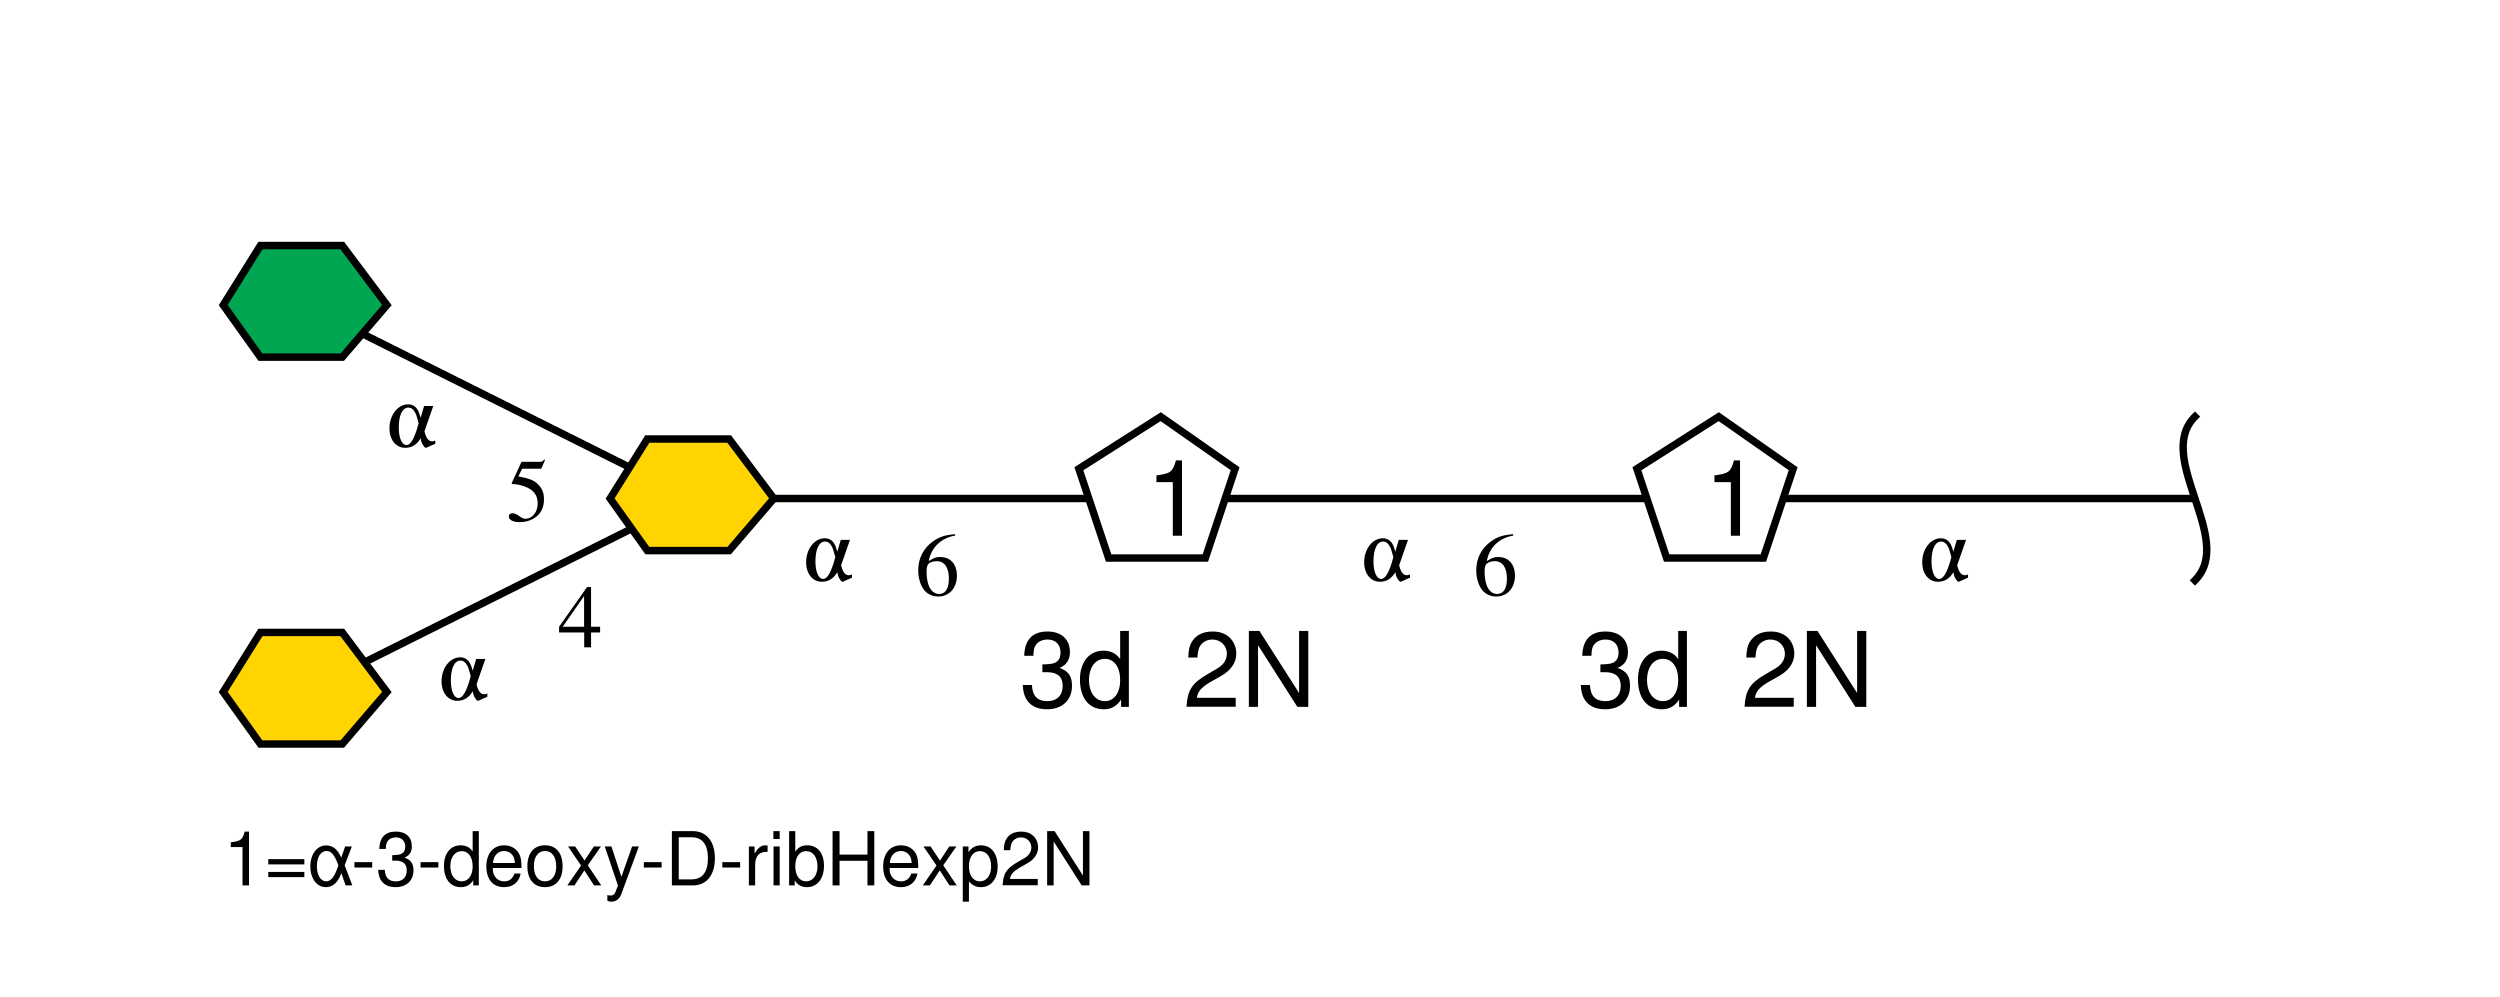 <?xml version="1.0"?>
<!DOCTYPE svg PUBLIC '-//W3C//DTD SVG 1.0//EN'
          'http://www.w3.org/TR/2001/REC-SVG-20010904/DTD/svg10.dtd'>
<svg xmlns:xlink="http://www.w3.org/1999/xlink" style="fill-opacity:1; color-rendering:auto; color-interpolation:auto; text-rendering:auto; stroke:black; stroke-linecap:square; stroke-miterlimit:10; shape-rendering:auto; stroke-opacity:1; fill:black; stroke-dasharray:none; font-weight:normal; stroke-width:1; font-family:'Dialog'; font-style:normal; stroke-linejoin:miter; font-size:12px; stroke-dashoffset:0; image-rendering:auto;" viewBox="0 0 336 134" xmlns="http://www.w3.org/2000/svg"
><!--Generated by the Batik Graphics2D SVG Generator--><defs id="genericDefs"
  /><g
  ><defs id="defs1"
    ><clipPath clipPathUnits="userSpaceOnUse" id="clipPath1"
      ><path style="fill-rule:evenodd;" d="M231 56 L241 63 L237 75 L224 75 L220 63 L231 56 Z"
      /></clipPath
      ><clipPath clipPathUnits="userSpaceOnUse" id="clipPath2"
      ><path style="fill-rule:evenodd;" d="M156 56 L166 63 L162 75 L149 75 L145 63 L156 56 Z"
      /></clipPath
      ><clipPath clipPathUnits="userSpaceOnUse" id="clipPath3"
      ><path style="fill-rule:evenodd;" d="M104 67 L98 74 L87 74 L82 67 L87 59 L98 59 L104 67 Z"
      /></clipPath
      ><clipPath clipPathUnits="userSpaceOnUse" id="clipPath4"
      ><path style="fill-rule:evenodd;" d="M52 93 L46 100 L35 100 L30 93 L35 85 L46 85 L52 93 Z"
      /></clipPath
      ><clipPath clipPathUnits="userSpaceOnUse" id="clipPath5"
      ><path style="fill-rule:evenodd;" d="M52 41 L46 48 L35 48 L30 41 L35 33 L46 33 L52 41 Z"
      /></clipPath
    ></defs
    ><g style="fill:white; text-rendering:optimizeSpeed; stroke:white;"
    ><rect x="0" width="336" height="134" y="0" style="stroke:none;"
      /><polygon style="fill:none; stroke:black;" points=" 295 67 231 67"
      /><path d="M295 56 C289.5 61.5 300.5 72.5 295 78" style="fill:none; stroke:black;"
      /><polygon style="fill:none; stroke:black;" points=" 231 67 156 67"
      /><polygon style="clip-path:url(#clipPath1); stroke:none;" points=" 231 56 241 63 237 75 224 75 220 63 231 56"
      /><rect x="220" y="56" width="22" style="clip-path:url(#clipPath1); stroke:none;" height="22"
      /><rect x="220" y="56" width="22" style="clip-path:url(#clipPath1); fill:none; stroke:black;" height="22"
      /><polygon style="fill:none; stroke:black;" points=" 231 56 241 63 237 75 224 75 220 63 231 56"
    /></g
    ><g style="text-rendering:optimizeSpeed; font-size:14px; font-family:'SansSerif';"
    ><path style="stroke:none;" d="M232.625 64.797 L232.625 72 L233.859 72 L233.859 61.875 L233.047 61.875 C232.609 63.438 232.328 63.641 230.422 63.891 L230.422 64.797 L232.625 64.797 Z"
      /><rect x="234" y="84" width="16" style="fill:white; stroke:none;" height="10"
      /><path style="stroke:none;" d="M241.078 93.781 L235.859 93.781 C235.984 92.938 236.438 92.406 237.656 91.672 L239.047 90.891 C240.438 90.109 241.156 89.078 241.156 87.828 C241.156 86.984 240.812 86.203 240.234 85.656 C239.641 85.125 238.906 84.875 237.969 84.875 C236.719 84.875 235.781 85.328 235.234 86.188 C234.875 86.719 234.734 87.359 234.703 88.375 L235.938 88.375 C235.969 87.688 236.062 87.281 236.219 86.953 C236.547 86.328 237.188 85.953 237.938 85.953 C239.047 85.953 239.891 86.766 239.891 87.859 C239.891 88.672 239.438 89.375 238.547 89.875 L237.266 90.625 C235.188 91.828 234.594 92.781 234.469 94.984 L241.078 94.984 L241.078 93.781 ZM250.831 84.797 L249.596 84.797 L249.596 93.141 L244.268 84.797 L242.846 84.797 L242.846 95 L244.081 95 L244.081 86.719 L249.362 95 L250.831 95 L250.831 84.797 Z"
      /><rect x="212" y="84" width="14" style="fill:white; stroke:none;" height="10"
      /><path style="stroke:none;" d="M215.094 90.344 L215.25 90.344 L215.766 90.344 C217.109 90.344 217.828 90.969 217.828 92.188 C217.828 93.453 217.047 94.234 215.781 94.234 C214.422 94.234 213.766 93.547 213.688 92.062 L212.453 92.062 C212.5 92.875 212.641 93.406 212.875 93.859 C213.406 94.828 214.359 95.328 215.719 95.328 C217.766 95.328 219.078 94.094 219.078 92.172 C219.078 90.891 218.594 90.188 217.406 89.766 C218.328 89.391 218.797 88.688 218.797 87.656 C218.797 85.922 217.656 84.875 215.766 84.875 C213.766 84.875 212.703 86 212.656 88.141 L213.891 88.141 C213.906 87.531 213.953 87.172 214.109 86.859 C214.391 86.297 215.016 85.953 215.781 85.953 C216.875 85.953 217.531 86.609 217.531 87.703 C217.531 88.422 217.281 88.859 216.734 89.094 C216.391 89.234 215.953 89.281 215.094 89.297 L215.094 90.344 ZM226.721 84.797 L225.55 84.797 L225.55 88.594 C225.065 87.844 224.284 87.453 223.3 87.453 C221.393 87.453 220.143 88.984 220.143 91.312 C220.143 93.797 221.346 95.328 223.346 95.328 C224.346 95.328 225.05 94.938 225.675 94.031 L225.675 95 L226.721 95 L226.721 84.797 ZM223.487 88.547 C224.753 88.547 225.55 89.656 225.55 91.422 C225.55 93.109 224.737 94.234 223.503 94.234 C222.221 94.234 221.362 93.094 221.362 91.391 C221.362 89.688 222.221 88.547 223.487 88.547 Z"
      /><polygon style="fill:none;" points=" 156 67 93 67"
    /></g
    ><g style="fill:white; text-rendering:optimizeSpeed; stroke:white;"
    ><polygon style="stroke:none; clip-path:url(#clipPath2);" points=" 156 56 166 63 162 75 149 75 145 63 156 56"
      /><rect x="145" y="56" width="22" style="clip-path:url(#clipPath2); stroke:none;" height="22"
      /><rect x="145" y="56" width="22" style="clip-path:url(#clipPath2); fill:none; stroke:black;" height="22"
      /><polygon style="fill:none; stroke:black;" points=" 156 56 166 63 162 75 149 75 145 63 156 56"
    /></g
    ><g style="text-rendering:optimizeSpeed; font-size:14px; font-family:'SansSerif';"
    ><path style="stroke:none;" d="M157.625 64.797 L157.625 72 L158.859 72 L158.859 61.875 L158.047 61.875 C157.609 63.438 157.328 63.641 155.422 63.891 L155.422 64.797 L157.625 64.797 Z"
      /><rect x="159" y="84" width="16" style="fill:white; stroke:none;" height="10"
      /><path style="stroke:none;" d="M166.078 93.781 L160.859 93.781 C160.984 92.938 161.438 92.406 162.656 91.672 L164.047 90.891 C165.438 90.109 166.156 89.078 166.156 87.828 C166.156 86.984 165.812 86.203 165.234 85.656 C164.641 85.125 163.906 84.875 162.969 84.875 C161.719 84.875 160.781 85.328 160.234 86.188 C159.875 86.719 159.734 87.359 159.703 88.375 L160.938 88.375 C160.969 87.688 161.062 87.281 161.219 86.953 C161.547 86.328 162.188 85.953 162.938 85.953 C164.047 85.953 164.891 86.766 164.891 87.859 C164.891 88.672 164.438 89.375 163.547 89.875 L162.266 90.625 C160.188 91.828 159.594 92.781 159.469 94.984 L166.078 94.984 L166.078 93.781 ZM175.831 84.797 L174.596 84.797 L174.596 93.141 L169.268 84.797 L167.846 84.797 L167.846 95 L169.081 95 L169.081 86.719 L174.362 95 L175.831 95 L175.831 84.797 Z"
      /><rect x="137" y="84" width="14" style="fill:white; stroke:none;" height="10"
      /><path style="stroke:none;" d="M140.094 90.344 L140.25 90.344 L140.766 90.344 C142.109 90.344 142.828 90.969 142.828 92.188 C142.828 93.453 142.047 94.234 140.781 94.234 C139.422 94.234 138.766 93.547 138.688 92.062 L137.453 92.062 C137.5 92.875 137.641 93.406 137.875 93.859 C138.406 94.828 139.359 95.328 140.719 95.328 C142.766 95.328 144.078 94.094 144.078 92.172 C144.078 90.891 143.594 90.188 142.406 89.766 C143.328 89.391 143.797 88.688 143.797 87.656 C143.797 85.922 142.656 84.875 140.766 84.875 C138.766 84.875 137.703 86 137.656 88.141 L138.891 88.141 C138.906 87.531 138.953 87.172 139.109 86.859 C139.391 86.297 140.016 85.953 140.781 85.953 C141.875 85.953 142.531 86.609 142.531 87.703 C142.531 88.422 142.281 88.859 141.734 89.094 C141.391 89.234 140.953 89.281 140.094 89.297 L140.094 90.344 ZM151.721 84.797 L150.55 84.797 L150.55 88.594 C150.065 87.844 149.284 87.453 148.3 87.453 C146.393 87.453 145.143 88.984 145.143 91.312 C145.143 93.797 146.346 95.328 148.346 95.328 C149.346 95.328 150.05 94.938 150.675 94.031 L150.675 95 L151.721 95 L151.721 84.797 ZM148.487 88.547 C149.753 88.547 150.55 89.656 150.55 91.422 C150.55 93.109 149.737 94.234 148.503 94.234 C147.221 94.234 146.362 93.094 146.362 91.391 C146.362 89.688 147.221 88.547 148.487 88.547 Z"
      /><polygon style="fill:none;" points=" 93 67 41 93"
      /><polygon style="fill:none;" points=" 93 67 41 41"
    /></g
    ><g style="fill:white; text-rendering:optimizeSpeed; stroke:white;"
    ><polygon style="stroke:none; clip-path:url(#clipPath3);" points=" 104 67 98 74 87 74 82 67 87 59 98 59 104 67"
      /><rect x="82" y="56" width="22" style="clip-path:url(#clipPath3); fill:rgb(255,212,0); stroke:none;" height="22"
      /><rect x="82" y="56" width="22" style="clip-path:url(#clipPath3); fill:none; stroke:black;" height="22"
      /><polygon style="fill:none; stroke:black;" points=" 104 67 98 74 87 74 82 67 87 59 98 59 104 67"
      /><polygon style="clip-path:url(#clipPath4); stroke:none;" points=" 52 93 46 100 35 100 30 93 35 85 46 85 52 93"
      /><rect x="30" y="82" width="22" style="clip-path:url(#clipPath4); fill:rgb(255,212,0); stroke:none;" height="22"
      /><rect x="30" y="82" width="22" style="clip-path:url(#clipPath4); fill:none; stroke:black;" height="22"
      /><polygon style="fill:none; stroke:black;" points=" 52 93 46 100 35 100 30 93 35 85 46 85 52 93"
      /><polygon style="clip-path:url(#clipPath5); stroke:none;" points=" 52 41 46 48 35 48 30 41 35 33 46 33 52 41"
      /><rect x="30" y="30" width="22" style="clip-path:url(#clipPath5); fill:rgb(0,166,81); stroke:none;" height="22"
      /><rect x="30" y="30" width="22" style="clip-path:url(#clipPath5); fill:none; stroke:black;" height="22"
      /><polygon style="fill:none; stroke:black;" points=" 52 41 46 48 35 48 30 41 35 33 46 33 52 41"
      /><rect x="75" width="6" height="9" y="78" style="stroke:none;"
      /><path d="M80.656 84.234 L79.438 84.234 L79.438 78.891 L78.906 78.891 L75.141 84.234 L75.141 85 L78.516 85 L78.516 87 L79.438 87 L79.438 85 L80.656 85 L80.656 84.234 ZM78.5 84.234 L75.625 84.234 L78.5 80.109 L78.5 84.234 Z" style="fill:black; stroke:none;"
      /><rect x="59" width="7" height="7" y="87" style="stroke:none;"
      /><path d="M65.234 88.562 L64 88.562 L63.531 90.141 C63.359 89.562 63.297 89.391 63.188 89.172 C62.891 88.625 62.438 88.344 61.844 88.344 C60.469 88.344 59.344 89.781 59.344 91.578 C59.344 93.109 60.219 94.188 61.453 94.188 C62.344 94.188 63.031 93.766 63.531 92.906 C63.609 93.359 63.703 93.609 63.891 93.875 C64.016 94.078 64.141 94.188 64.234 94.188 C64.266 94.188 64.328 94.172 64.406 94.125 L65.5 93.641 L65.5 93.203 C65.297 93.297 65.203 93.312 65.078 93.312 C64.609 93.312 64.25 92.875 64.047 91.969 L65.234 88.562 ZM63.016 91.75 C62.562 93.141 62.125 93.812 61.625 93.812 C61.016 93.812 60.594 92.859 60.594 91.453 C60.594 89.781 61.094 88.781 61.891 88.781 C62.234 88.781 62.516 88.953 62.75 89.375 C62.922 89.641 63.016 89.938 63.266 90.875 L63.016 91.75 Z" style="fill:black; stroke:none;"
      /><rect x="68" width="6" height="10" y="60" style="stroke:none;"
      /><path d="M70.172 63 L72.531 63 C72.734 63 72.766 62.984 72.797 62.891 L73.25 61.828 L73.141 61.75 C72.969 61.984 72.859 62.062 72.594 62.062 L70.094 62.062 L68.781 64.906 C68.766 64.922 68.766 64.938 68.766 64.953 C68.766 65.031 68.812 65.062 68.906 65.062 C69.297 65.062 69.766 65.141 70.266 65.297 C71.641 65.734 72.266 66.469 72.266 67.672 C72.266 68.828 71.547 69.719 70.609 69.719 C70.359 69.719 70.172 69.641 69.812 69.375 C69.422 69.094 69.156 68.984 68.891 68.984 C68.547 68.984 68.391 69.125 68.391 69.422 C68.391 69.875 68.938 70.172 69.844 70.172 C70.844 70.172 71.703 69.844 72.312 69.234 C72.859 68.688 73.109 68.016 73.109 67.094 C73.109 66.234 72.891 65.688 72.297 65.078 C71.766 64.547 71.078 64.281 69.672 64.031 L70.172 63 Z" style="fill:black; stroke:none;"
      /><rect x="52" width="7" height="7" y="53" style="stroke:none;"
      /><path d="M58.234 54.562 L57 54.562 L56.531 56.141 C56.359 55.562 56.297 55.391 56.188 55.172 C55.891 54.625 55.438 54.344 54.844 54.344 C53.469 54.344 52.344 55.781 52.344 57.578 C52.344 59.109 53.219 60.188 54.453 60.188 C55.344 60.188 56.031 59.766 56.531 58.906 C56.609 59.359 56.703 59.609 56.891 59.875 C57.016 60.078 57.141 60.188 57.234 60.188 C57.266 60.188 57.328 60.172 57.406 60.125 L58.5 59.641 L58.5 59.203 C58.297 59.297 58.203 59.312 58.078 59.312 C57.609 59.312 57.25 58.875 57.047 57.969 L58.234 54.562 ZM56.016 57.75 C55.562 59.141 55.125 59.812 54.625 59.812 C54.016 59.812 53.594 58.859 53.594 57.453 C53.594 55.781 54.094 54.781 54.891 54.781 C55.234 54.781 55.516 54.953 55.75 55.375 C55.922 55.641 56.016 55.938 56.266 56.875 L56.016 57.75 Z" style="fill:black; stroke:none;"
      /><rect x="123" width="6" height="10" y="70" style="stroke:none;"
      /><path d="M128.359 71.797 C126.984 71.906 126.281 72.141 125.406 72.75 C124.109 73.672 123.406 75.047 123.406 76.656 C123.406 77.703 123.734 78.75 124.25 79.359 C124.703 79.875 125.359 80.172 126.094 80.172 C127.578 80.172 128.609 79.031 128.609 77.375 C128.609 75.828 127.75 74.859 126.344 74.859 C125.812 74.859 125.578 74.953 124.828 75.406 C125.141 73.594 126.484 72.297 128.375 71.984 L128.359 71.797 ZM125.906 75.422 C126.953 75.422 127.531 76.281 127.531 77.781 C127.531 79.094 127.062 79.828 126.234 79.828 C125.172 79.828 124.531 78.703 124.531 76.844 C124.531 76.234 124.625 75.891 124.859 75.719 C125.109 75.531 125.484 75.422 125.906 75.422 Z" style="fill:black; stroke:none;"
      /><rect x="108" width="7" height="7" y="71" style="stroke:none;"
      /><path d="M114.234 72.562 L113 72.562 L112.531 74.141 C112.359 73.562 112.297 73.391 112.188 73.172 C111.891 72.625 111.438 72.344 110.844 72.344 C109.469 72.344 108.344 73.781 108.344 75.578 C108.344 77.109 109.219 78.188 110.453 78.188 C111.344 78.188 112.031 77.766 112.531 76.906 C112.609 77.359 112.703 77.609 112.891 77.875 C113.016 78.078 113.141 78.188 113.234 78.188 C113.266 78.188 113.328 78.172 113.406 78.125 L114.5 77.641 L114.5 77.203 C114.297 77.297 114.203 77.312 114.078 77.312 C113.609 77.312 113.25 76.875 113.047 75.969 L114.234 72.562 ZM112.016 75.75 C111.562 77.141 111.125 77.812 110.625 77.812 C110.016 77.812 109.594 76.859 109.594 75.453 C109.594 73.781 110.094 72.781 110.891 72.781 C111.234 72.781 111.516 72.953 111.75 73.375 C111.922 73.641 112.016 73.938 112.266 74.875 L112.016 75.75 Z" style="fill:black; stroke:none;"
      /><rect x="198" width="6" height="10" y="70" style="stroke:none;"
      /><path d="M203.359 71.797 C201.984 71.906 201.281 72.141 200.406 72.75 C199.109 73.672 198.406 75.047 198.406 76.656 C198.406 77.703 198.734 78.75 199.25 79.359 C199.703 79.875 200.359 80.172 201.094 80.172 C202.578 80.172 203.609 79.031 203.609 77.375 C203.609 75.828 202.75 74.859 201.344 74.859 C200.812 74.859 200.578 74.953 199.828 75.406 C200.141 73.594 201.484 72.297 203.375 71.984 L203.359 71.797 ZM200.906 75.422 C201.953 75.422 202.531 76.281 202.531 77.781 C202.531 79.094 202.062 79.828 201.234 79.828 C200.172 79.828 199.531 78.703 199.531 76.844 C199.531 76.234 199.625 75.891 199.859 75.719 C200.109 75.531 200.484 75.422 200.906 75.422 Z" style="fill:black; stroke:none;"
      /><rect x="183" width="7" height="7" y="71" style="stroke:none;"
      /><path d="M189.234 72.562 L188 72.562 L187.531 74.141 C187.359 73.562 187.297 73.391 187.188 73.172 C186.891 72.625 186.438 72.344 185.844 72.344 C184.469 72.344 183.344 73.781 183.344 75.578 C183.344 77.109 184.219 78.188 185.453 78.188 C186.344 78.188 187.031 77.766 187.531 76.906 C187.609 77.359 187.703 77.609 187.891 77.875 C188.016 78.078 188.141 78.188 188.234 78.188 C188.266 78.188 188.328 78.172 188.406 78.125 L189.5 77.641 L189.5 77.203 C189.297 77.297 189.203 77.312 189.078 77.312 C188.609 77.312 188.25 76.875 188.047 75.969 L189.234 72.562 ZM187.016 75.75 C186.562 77.141 186.125 77.812 185.625 77.812 C185.016 77.812 184.594 76.859 184.594 75.453 C184.594 73.781 185.094 72.781 185.891 72.781 C186.234 72.781 186.516 72.953 186.75 73.375 C186.922 73.641 187.016 73.938 187.266 74.875 L187.016 75.75 Z" style="fill:black; stroke:none;"
      /><rect x="258" width="7" height="7" y="71" style="stroke:none;"
      /><path d="M264.234 72.562 L263 72.562 L262.531 74.141 C262.359 73.562 262.297 73.391 262.188 73.172 C261.891 72.625 261.438 72.344 260.844 72.344 C259.469 72.344 258.344 73.781 258.344 75.578 C258.344 77.109 259.219 78.188 260.453 78.188 C261.344 78.188 262.031 77.766 262.531 76.906 C262.609 77.359 262.703 77.609 262.891 77.875 C263.016 78.078 263.141 78.188 263.234 78.188 C263.266 78.188 263.328 78.172 263.406 78.125 L264.5 77.641 L264.5 77.203 C264.297 77.297 264.203 77.312 264.078 77.312 C263.609 77.312 263.25 76.875 263.047 75.969 L264.234 72.562 ZM262.016 75.75 C261.562 77.141 261.125 77.812 260.625 77.812 C260.016 77.812 259.594 76.859 259.594 75.453 C259.594 73.781 260.094 72.781 260.891 72.781 C261.234 72.781 261.516 72.953 261.75 73.375 C261.922 73.641 262.016 73.938 262.266 74.875 L262.016 75.75 Z" style="fill:black; stroke:none;"
    /></g
    ><g style="text-rendering:optimizeSpeed; font-size:10px; font-family:'SansSerif';"
    ><path style="stroke:none;" d="M32.594 113.844 L32.594 119 L33.469 119 L33.469 111.766 L32.891 111.766 C32.578 112.875 32.375 113.031 31.016 113.203 L31.016 113.844 L32.594 113.844 ZM40.904 115.469 L36.06 115.469 L36.06 116.172 L40.904 116.172 L40.904 115.469 ZM40.904 117.188 L36.06 117.188 L36.06 117.891 L40.904 117.891 L40.904 117.188 ZM47.291 113.766 L46.384 113.766 L45.869 115.266 C45.634 114.781 45.509 114.562 45.275 114.297 C44.916 113.859 44.384 113.625 43.837 113.625 C42.603 113.625 41.712 114.797 41.712 116.438 C41.712 118.078 42.572 119.234 43.791 119.234 C44.4 119.234 44.962 118.938 45.337 118.391 C45.556 118.094 45.666 117.859 45.884 117.359 L46.447 119 L47.353 119 L46.322 116.297 L47.291 113.766 ZM45.478 116.297 C44.994 117.812 44.494 118.453 43.837 118.453 C43.103 118.453 42.587 117.609 42.587 116.438 C42.587 115.203 43.103 114.375 43.884 114.375 C44.525 114.375 44.947 114.875 45.478 116.297 ZM50.024 115.875 L47.633 115.875 L47.633 116.594 L50.024 116.594 L50.024 115.875 ZM52.713 115.672 L52.822 115.672 L53.197 115.672 C54.166 115.672 54.666 116.125 54.666 116.984 C54.666 117.906 54.119 118.453 53.213 118.453 C52.244 118.453 51.776 117.953 51.713 116.906 L50.822 116.906 C50.869 117.484 50.963 117.859 51.135 118.188 C51.51 118.875 52.197 119.234 53.166 119.234 C54.635 119.234 55.572 118.344 55.572 116.984 C55.572 116.062 55.213 115.562 54.369 115.266 C55.026 114.984 55.354 114.484 55.354 113.766 C55.354 112.516 54.557 111.766 53.197 111.766 C51.776 111.766 51.01 112.562 50.979 114.094 L51.854 114.094 C51.869 113.656 51.916 113.406 52.026 113.188 C52.213 112.781 52.666 112.547 53.213 112.547 C53.994 112.547 54.463 113.016 54.463 113.797 C54.463 114.297 54.276 114.609 53.885 114.781 C53.651 114.875 53.322 114.922 52.713 114.938 L52.713 115.672 ZM58.914 115.875 L56.523 115.875 L56.523 116.594 L58.914 116.594 L58.914 115.875 ZM64.353 111.703 L63.525 111.703 L63.525 114.422 C63.166 113.891 62.603 113.609 61.916 113.609 C60.556 113.609 59.666 114.703 59.666 116.375 C59.666 118.141 60.525 119.234 61.947 119.234 C62.666 119.234 63.166 118.953 63.603 118.312 L63.603 119 L64.353 119 L64.353 111.703 ZM62.056 114.391 C62.947 114.391 63.525 115.188 63.525 116.438 C63.525 117.656 62.947 118.453 62.056 118.453 C61.134 118.453 60.525 117.641 60.525 116.422 C60.525 115.203 61.134 114.391 62.056 114.391 ZM70.085 116.656 C70.085 115.859 70.022 115.375 69.882 114.984 C69.538 114.125 68.741 113.609 67.757 113.609 C66.304 113.609 65.366 114.719 65.366 116.453 C65.366 118.188 66.257 119.234 67.741 119.234 C68.944 119.234 69.772 118.547 69.976 117.406 L69.147 117.406 C68.913 118.094 68.444 118.453 67.772 118.453 C67.241 118.453 66.788 118.219 66.507 117.781 C66.304 117.484 66.241 117.188 66.226 116.656 L70.085 116.656 ZM66.257 115.984 C66.319 115.016 66.913 114.375 67.757 114.375 C68.601 114.375 69.194 115.047 69.194 115.984 L66.257 115.984 ZM73.239 113.609 C71.754 113.609 70.879 114.656 70.879 116.422 C70.879 118.188 71.754 119.234 73.254 119.234 C74.723 119.234 75.614 118.188 75.614 116.453 C75.614 114.641 74.754 113.609 73.239 113.609 ZM73.254 114.375 C74.192 114.375 74.754 115.156 74.754 116.453 C74.754 117.688 74.176 118.453 73.254 118.453 C72.317 118.453 71.754 117.688 71.754 116.422 C71.754 115.156 72.317 114.375 73.254 114.375 ZM79.002 116.297 L80.767 113.766 L79.814 113.766 L78.564 115.656 L77.299 113.766 L76.346 113.766 L78.096 116.328 L76.252 119 L77.205 119 L78.533 116.984 L79.846 119 L80.814 119 L79.002 116.297 ZM84.955 113.766 L83.517 117.844 L82.174 113.766 L81.283 113.766 L83.049 119.016 L82.736 119.844 C82.596 120.219 82.408 120.359 82.064 120.359 C81.924 120.359 81.799 120.344 81.627 120.297 L81.627 121.047 C81.783 121.141 81.955 121.188 82.174 121.188 C82.455 121.188 82.736 121.094 82.955 120.938 C83.221 120.734 83.377 120.516 83.533 120.094 L85.861 113.766 L84.955 113.766 ZM88.924 115.875 L86.533 115.875 L86.533 116.594 L88.924 116.594 L88.924 115.875 ZM90.301 119 L93.113 119 C94.957 119 96.082 117.625 96.082 115.344 C96.082 113.094 94.957 111.703 93.113 111.703 L90.301 111.703 L90.301 119 ZM91.222 118.188 L91.222 112.531 L92.957 112.531 C94.394 112.531 95.144 113.5 95.144 115.359 C95.144 117.203 94.394 118.188 92.957 118.188 L91.222 118.188 ZM99.474 115.875 L97.083 115.875 L97.083 116.594 L99.474 116.594 L99.474 115.875 ZM100.647 113.766 L100.647 119 L101.491 119 L101.491 116.281 C101.507 115.016 102.022 114.453 103.163 114.484 L103.163 113.641 C103.022 113.625 102.944 113.609 102.851 113.609 C102.304 113.609 101.897 113.938 101.413 114.703 L101.413 113.766 L100.647 113.766 ZM104.79 113.766 L103.962 113.766 L103.962 119 L104.79 119 L104.79 113.766 ZM104.79 111.703 L103.946 111.703 L103.946 112.766 L104.79 112.766 L104.79 111.703 ZM106.057 111.703 L106.057 119 L106.807 119 L106.807 118.328 C107.198 118.938 107.729 119.234 108.463 119.234 C109.838 119.234 110.744 118.094 110.744 116.359 C110.744 114.656 109.885 113.609 108.494 113.609 C107.776 113.609 107.276 113.875 106.885 114.469 L106.885 111.703 L106.057 111.703 ZM108.338 114.391 C109.276 114.391 109.869 115.203 109.869 116.453 C109.869 117.641 109.244 118.453 108.338 118.453 C107.448 118.453 106.885 117.656 106.885 116.422 C106.885 115.188 107.448 114.391 108.338 114.391 ZM116.586 115.688 L116.586 119 L117.507 119 L117.507 111.703 L116.586 111.703 L116.586 114.859 L112.836 114.859 L112.836 111.703 L111.898 111.703 L111.898 119 L112.836 119 L112.836 115.688 L116.586 115.688 ZM123.415 116.656 C123.415 115.859 123.353 115.375 123.212 114.984 C122.868 114.125 122.071 113.609 121.087 113.609 C119.634 113.609 118.696 114.719 118.696 116.453 C118.696 118.188 119.587 119.234 121.071 119.234 C122.274 119.234 123.103 118.547 123.306 117.406 L122.478 117.406 C122.243 118.094 121.774 118.453 121.103 118.453 C120.571 118.453 120.118 118.219 119.837 117.781 C119.634 117.484 119.571 117.188 119.556 116.656 L123.415 116.656 ZM119.587 115.984 C119.649 115.016 120.243 114.375 121.087 114.375 C121.931 114.375 122.524 115.047 122.524 115.984 L119.587 115.984 ZM126.772 116.297 L128.537 113.766 L127.584 113.766 L126.334 115.656 L125.069 113.766 L124.116 113.766 L125.866 116.328 L124.022 119 L124.975 119 L126.303 116.984 L127.616 119 L128.584 119 L126.772 116.297 ZM129.397 121.188 L130.225 121.188 L130.225 118.453 C130.662 118.984 131.162 119.234 131.834 119.234 C133.194 119.234 134.084 118.141 134.084 116.469 C134.084 114.703 133.225 113.609 131.834 113.609 C131.116 113.609 130.553 113.938 130.162 114.547 L130.162 113.766 L129.397 113.766 L129.397 121.188 ZM131.694 114.391 C132.616 114.391 133.209 115.203 133.209 116.453 C133.209 117.641 132.6 118.453 131.694 118.453 C130.803 118.453 130.225 117.656 130.225 116.422 C130.225 115.188 130.803 114.391 131.694 114.391 ZM139.472 118.125 L135.738 118.125 C135.832 117.531 136.144 117.156 137.019 116.625 L138.019 116.062 C139.004 115.516 139.519 114.766 139.519 113.875 C139.519 113.281 139.285 112.719 138.863 112.328 C138.441 111.953 137.926 111.766 137.254 111.766 C136.347 111.766 135.676 112.094 135.285 112.703 C135.035 113.094 134.926 113.547 134.91 114.266 L135.785 114.266 C135.816 113.781 135.879 113.484 136.004 113.25 C136.222 112.812 136.691 112.547 137.222 112.547 C138.019 112.547 138.613 113.125 138.613 113.906 C138.613 114.484 138.285 114.984 137.66 115.344 L136.738 115.875 C135.254 116.734 134.832 117.406 134.754 118.984 L139.472 118.984 L139.472 118.125 ZM146.423 111.703 L145.548 111.703 L145.548 117.672 L141.736 111.703 L140.736 111.703 L140.736 119 L141.611 119 L141.611 113.094 L145.376 119 L146.423 119 L146.423 111.703 Z"
    /></g
  ></g
></svg
>
